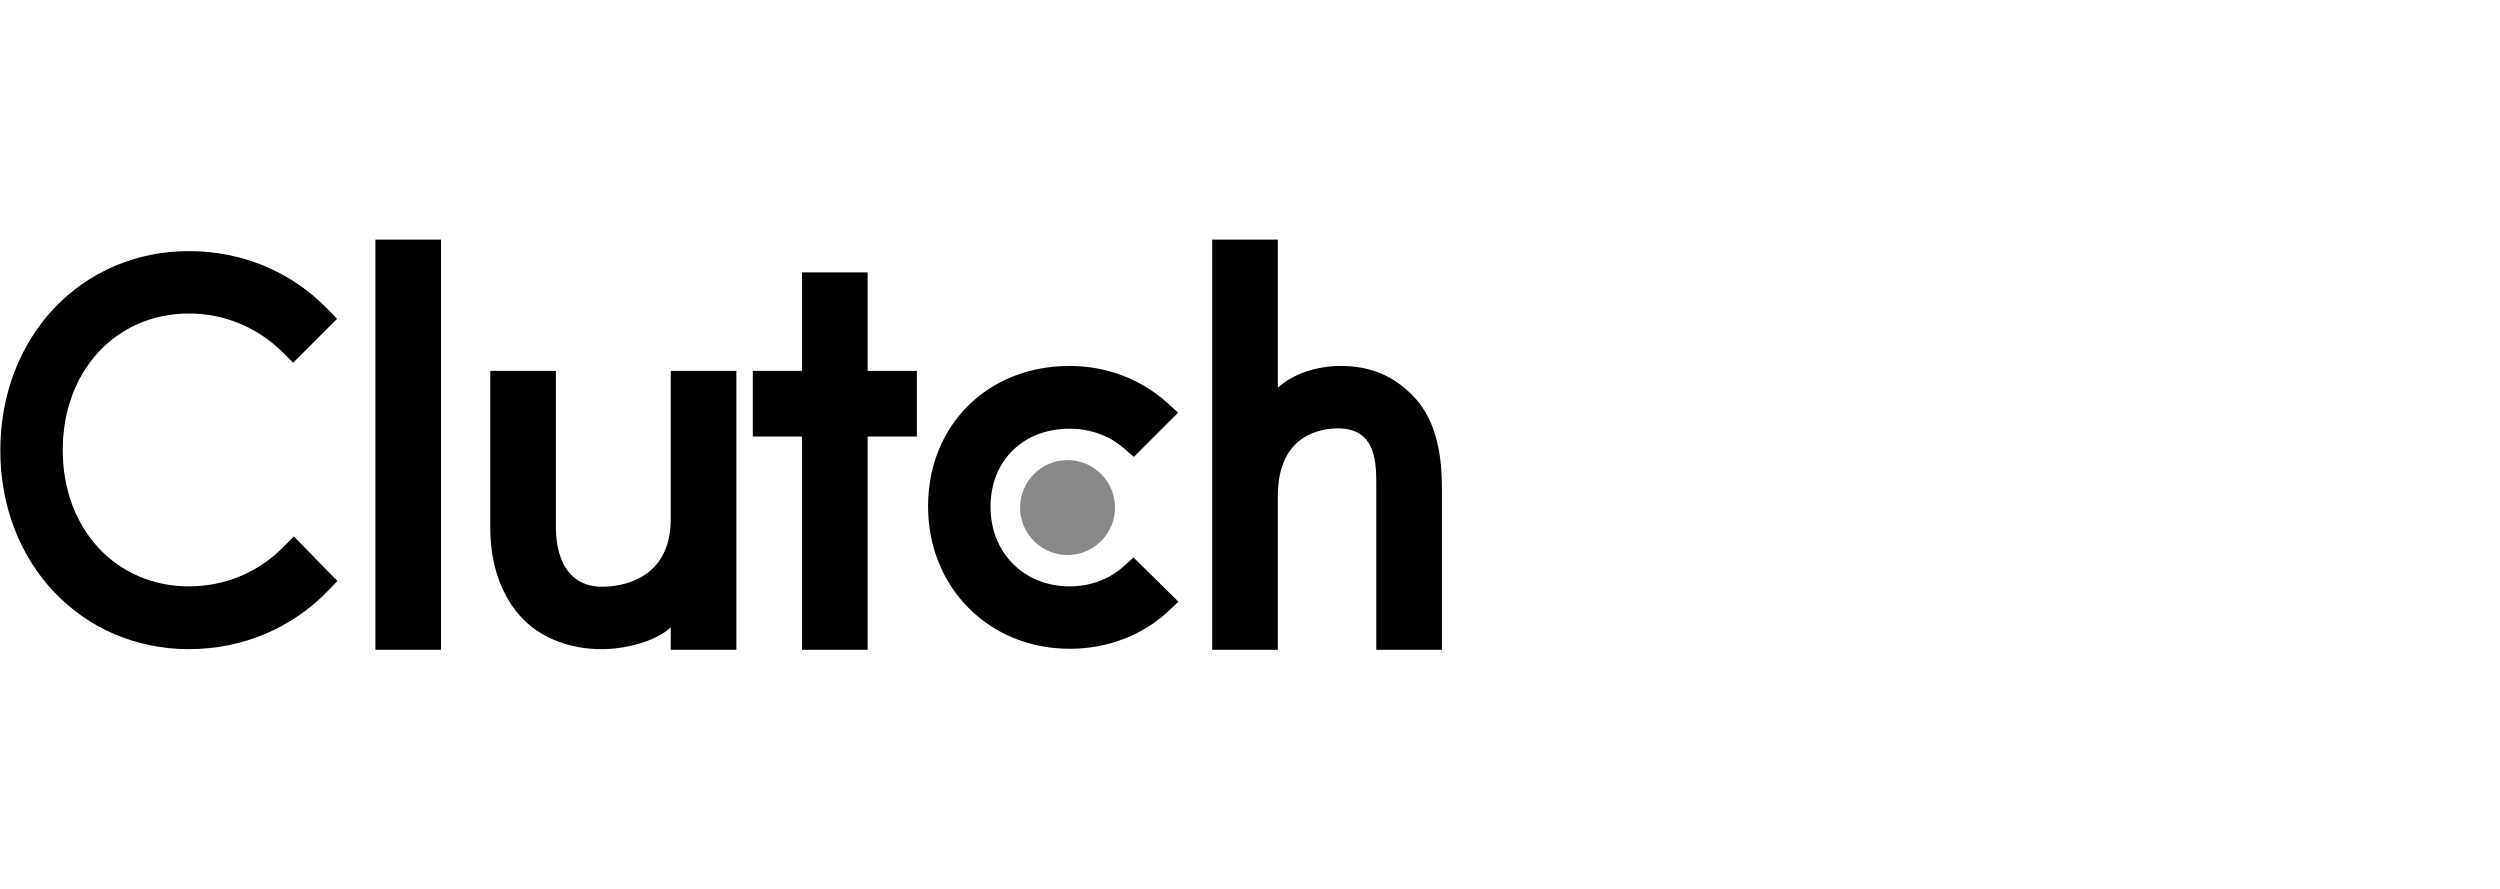 <?xml version="1.0" encoding="UTF-8"?>
<svg xmlns="http://www.w3.org/2000/svg" width="208" height="74" viewBox="0 0 208 74" fill="none">
  <g clip-path="url(#clip0_10095_54564)">
    <path d="M31.234 19.936H36.695V54.064H31.234V19.936ZM55.806 43.177C55.806 48.4 51.415 48.816 50.108 48.816C46.844 48.816 46.251 45.761 46.251 43.918V30.857H40.79V43.891C40.79 47.126 41.806 49.797 43.586 51.577C45.159 53.151 47.515 54.011 50.068 54.011C51.878 54.011 54.441 53.447 55.806 52.2V54.064H61.267V30.857H55.806V43.177ZM72.188 22.666H66.728V30.857H62.632V36.317H66.728V54.064H72.188V36.317H76.283V30.857H72.188V22.666ZM93.48 47.125C92.291 48.194 90.721 48.786 88.998 48.786C85.2 48.786 82.411 45.997 82.411 42.168C82.411 38.339 85.112 35.668 88.998 35.668C90.691 35.668 92.291 36.231 93.51 37.3L94.338 38.013L98.02 34.333L97.099 33.501C94.932 31.545 92.056 30.447 88.997 30.447C82.171 30.447 77.214 35.373 77.214 42.14C77.214 48.878 82.29 53.979 88.997 53.979C92.113 53.979 95.02 52.882 97.159 50.894L98.049 50.063L94.31 46.385L93.48 47.125ZM117.51 32.88C115.937 31.307 114.094 30.447 111.542 30.447C109.732 30.447 107.681 31.011 106.316 32.256V19.936H100.855V54.064H106.316V41.28C106.316 36.057 110.026 35.642 111.333 35.642C114.597 35.642 114.507 38.698 114.507 40.538V54.064H119.967V40.567C119.967 37.332 119.291 34.661 117.51 32.88Z" fill="black"></path>
    <path d="M88.821 38.28C89.868 38.28 90.872 38.696 91.613 39.437C92.353 40.177 92.769 41.181 92.769 42.228C92.769 43.275 92.353 44.279 91.613 45.02C90.872 45.76 89.868 46.176 88.821 46.176C87.774 46.176 86.77 45.76 86.029 45.02C85.289 44.279 84.873 43.275 84.873 42.228C84.873 41.181 85.289 40.177 86.029 39.437C86.77 38.696 87.774 38.28 88.821 38.28Z" fill="#888888"></path>
    <path d="M23.591 45.492C21.514 47.629 18.694 48.786 15.726 48.786C9.643 48.786 5.22 44.008 5.22 37.45C5.22 30.862 9.643 26.084 15.726 26.084C18.665 26.084 21.454 27.241 23.562 29.349L24.392 30.18L28.042 26.529L27.241 25.698C24.215 22.582 20.119 20.892 15.726 20.892C6.764 20.892 0.027 28.013 0.027 37.479C0.027 46.916 6.794 54.009 15.726 54.009C20.149 54.009 24.245 52.289 27.271 49.173L28.072 48.341L24.452 44.632L23.591 45.492Z" fill="black"></path>
  </g>
  <defs>
    <clipPath id="clip0_10095_54564">
      <rect width="120" height="34.128" fill="white" transform="translate(0 19.936)"></rect>
    </clipPath>
  </defs>
</svg>
